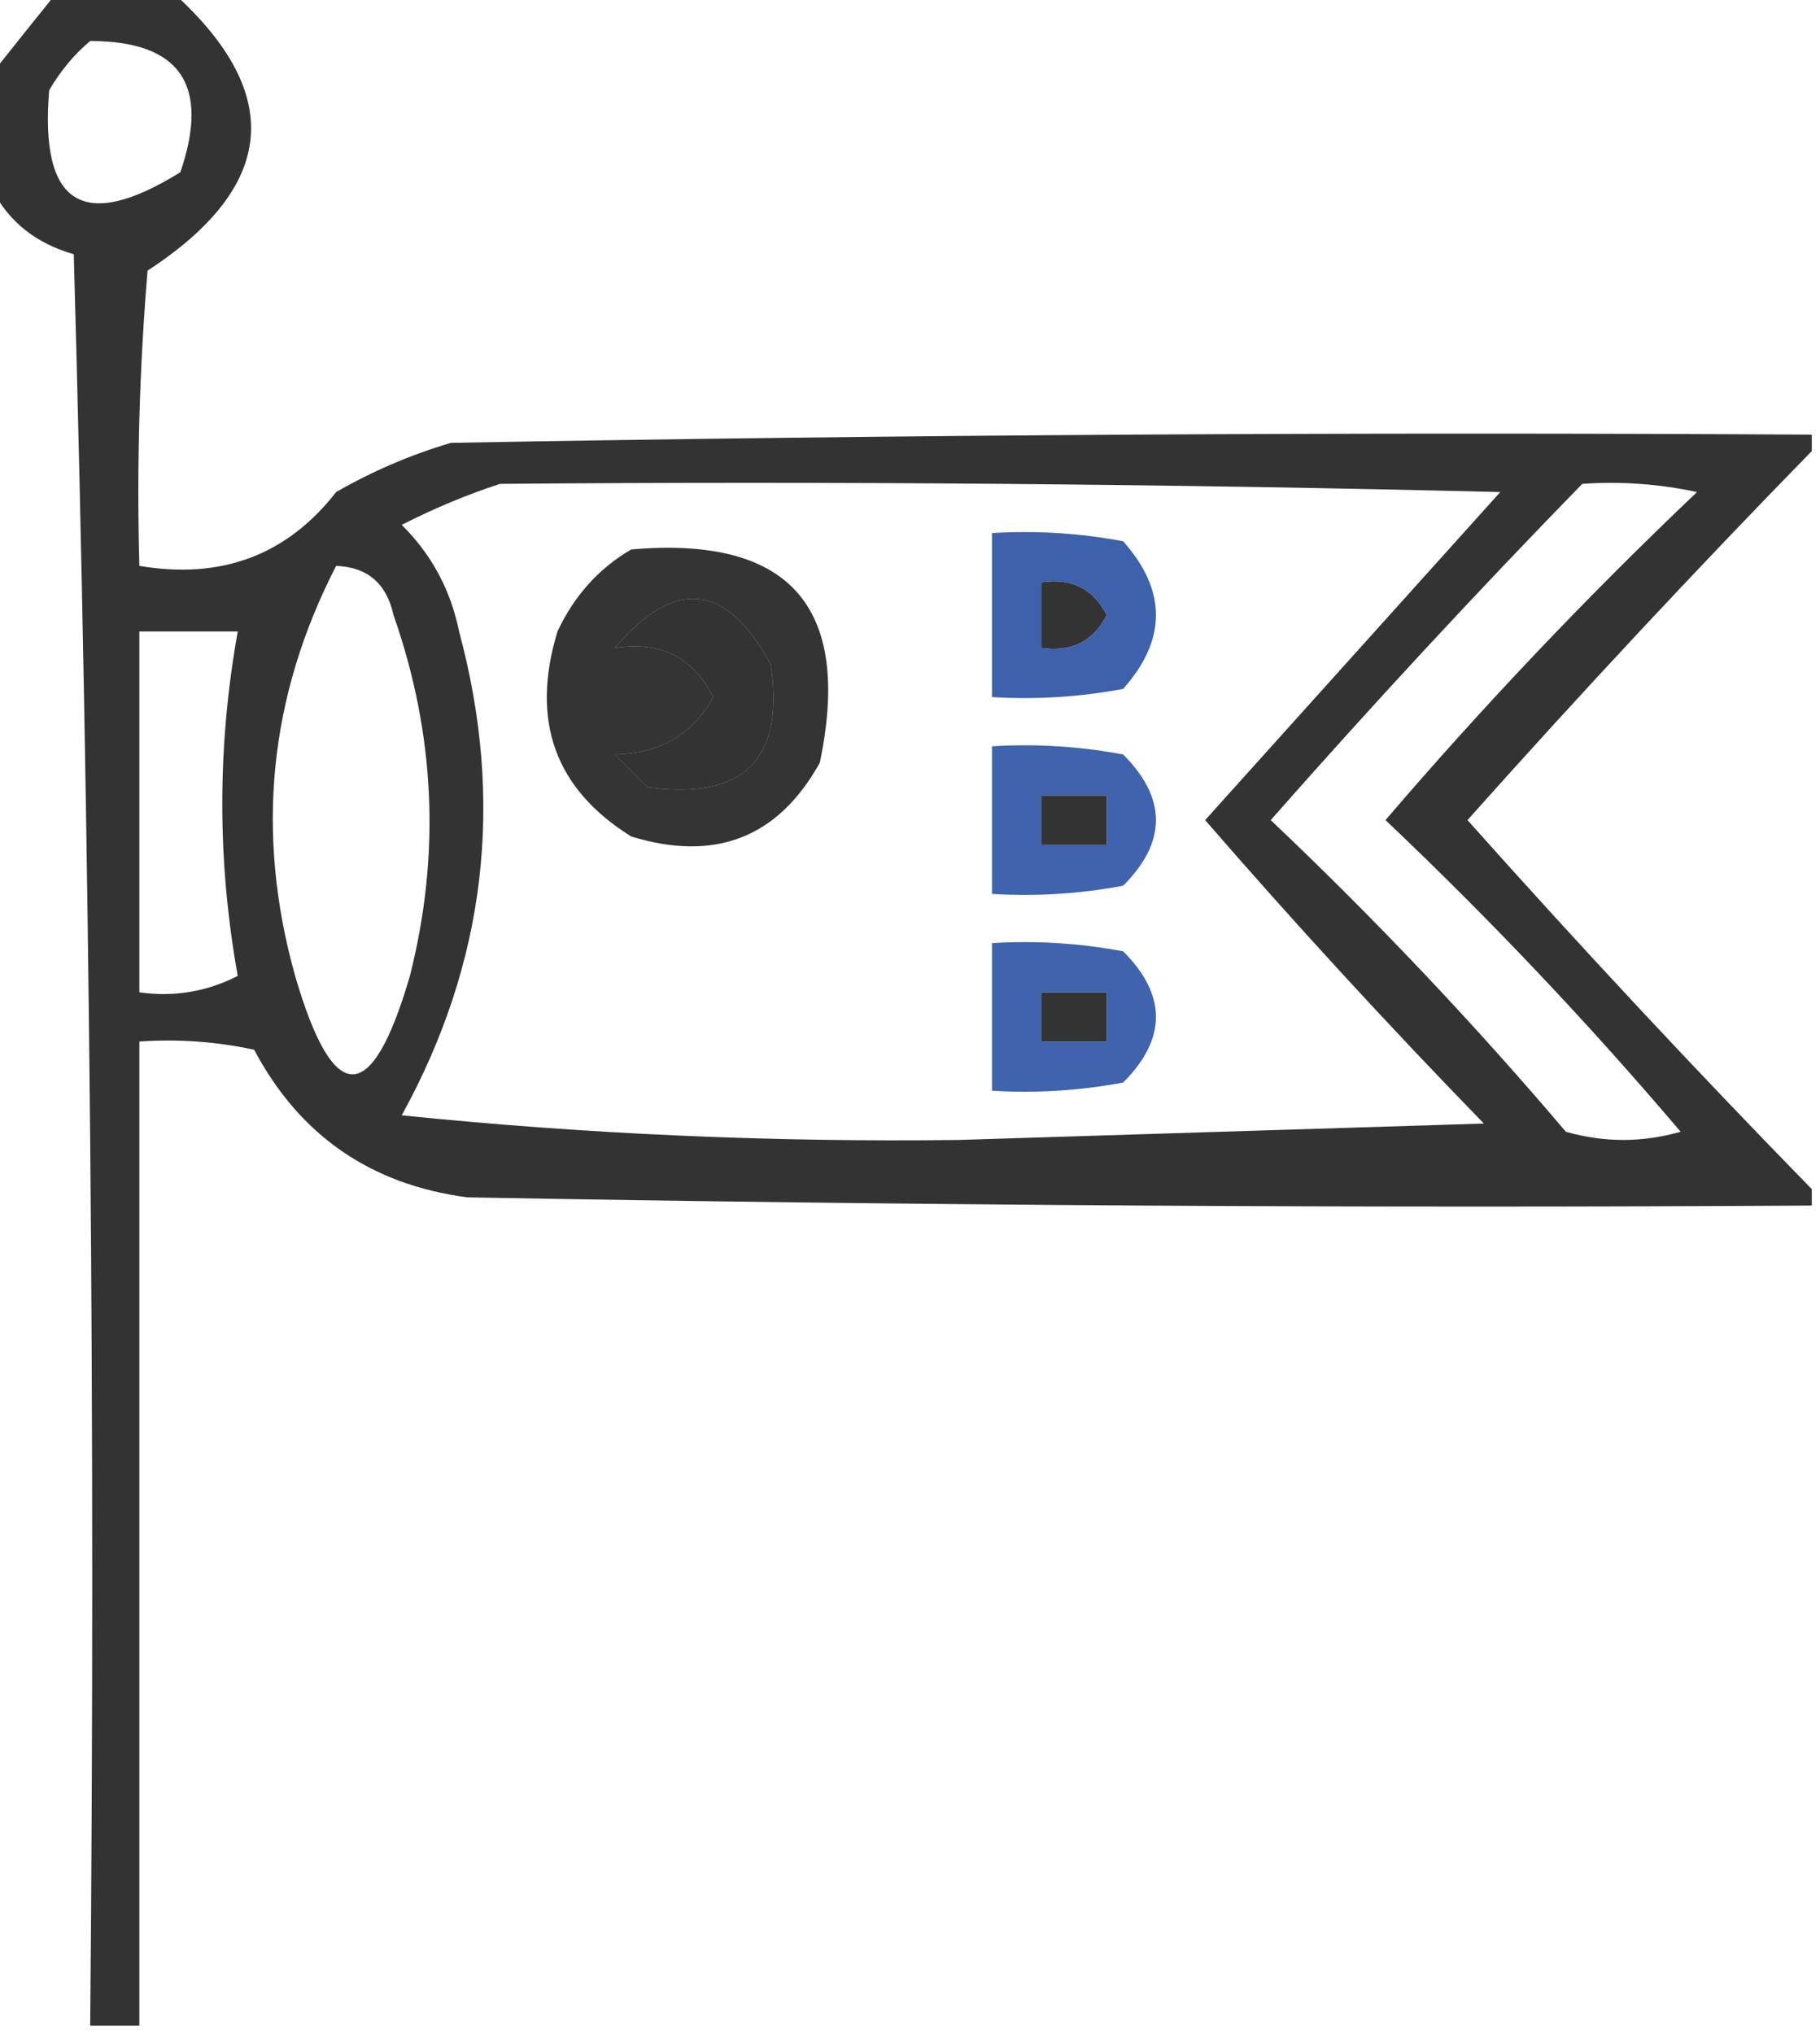 <?xml version="1.0" encoding="UTF-8"?>
<!DOCTYPE svg PUBLIC "-//W3C//DTD SVG 1.1//EN" "http://www.w3.org/Graphics/SVG/1.1/DTD/svg11.dtd">
<svg xmlns="http://www.w3.org/2000/svg" version="1.1" width="111px" height="124px" style="shape-rendering:geometricPrecision; text-rendering:geometricPrecision; image-rendering:optimizeQuality; fill-rule:evenodd; clip-rule:evenodd" xmlns:xlink="http://www.w3.org/1999/xlink">
<g><path style="opacity:0.799" fill="#000000" d="M 3.5,-0.5 C 5.833,-0.5 8.167,-0.5 10.5,-0.5C 17.382,5.687 16.882,11.353 9,16.5C 8.501,22.491 8.334,28.491 8.5,34.5C 13.506,35.347 17.506,33.847 20.5,30C 22.717,28.725 25.051,27.725 27.5,27C 55.165,26.5 82.831,26.333 110.5,26.5C 110.5,26.833 110.5,27.167 110.5,27.5C 103.366,34.803 96.366,42.303 89.5,50C 96.366,57.697 103.366,65.197 110.5,72.5C 110.5,72.833 110.5,73.167 110.5,73.5C 83.165,73.667 55.831,73.5 28.5,73C 22.602,72.221 18.268,69.221 15.5,64C 13.19,63.503 10.857,63.337 8.5,63.5C 8.5,83.5 8.5,103.5 8.5,123.5C 7.5,123.5 6.5,123.5 5.5,123.5C 5.833,87.494 5.5,51.494 4.5,15.5C 2.185,14.84 0.519,13.507 -0.5,11.5C -0.5,9.167 -0.5,6.833 -0.5,4.5C 0.803,2.858 2.136,1.191 3.5,-0.5 Z M 5.5,2.5 C 10.989,2.504 12.822,5.171 11,10.5C 5.08,14.174 2.414,12.507 3,5.5C 3.698,4.309 4.531,3.309 5.5,2.5 Z M 30.5,29.5 C 50.836,29.333 71.169,29.5 91.5,30C 85.487,36.678 79.487,43.345 73.5,50C 78.97,56.305 84.636,62.472 90.5,68.5C 79.833,68.833 69.167,69.167 58.5,69.5C 47.074,69.646 35.74,69.146 24.5,68C 29.628,58.702 30.795,48.869 28,38.5C 27.484,35.966 26.317,33.8 24.5,32C 26.502,30.981 28.502,30.148 30.5,29.5 Z M 96.5,29.5 C 98.857,29.337 101.19,29.503 103.5,30C 96.801,36.364 90.468,43.031 84.5,50C 90.865,56.031 96.865,62.364 102.5,69C 100.167,69.667 97.833,69.667 95.5,69C 89.865,62.364 83.865,56.031 77.5,50C 83.671,42.996 90.005,36.163 96.5,29.5 Z M 20.5,34.5 C 22.411,34.574 23.578,35.574 24,37.5C 26.544,44.752 26.878,52.086 25,59.5C 22.667,67.5 20.333,67.5 18,59.5C 15.562,50.809 16.396,42.476 20.5,34.5 Z M 63.5,35.5 C 65.346,35.222 66.68,35.889 67.5,37.5C 66.68,39.111 65.346,39.778 63.5,39.5C 63.5,38.167 63.5,36.833 63.5,35.5 Z M 37.5,39.5 C 41.141,35.201 44.307,35.534 47,40.5C 47.881,46.286 45.381,48.786 39.5,48C 38.833,47.333 38.167,46.667 37.5,46C 40.245,45.947 42.245,44.78 43.5,42.5C 42.288,40.077 40.288,39.077 37.5,39.5 Z M 8.5,38.5 C 10.5,38.5 12.5,38.5 14.5,38.5C 13.243,45.514 13.243,52.514 14.5,59.5C 12.604,60.466 10.604,60.799 8.5,60.5C 8.5,53.167 8.5,45.833 8.5,38.5 Z M 63.5,48.5 C 64.833,48.5 66.167,48.5 67.5,48.5C 67.5,49.5 67.5,50.5 67.5,51.5C 66.167,51.5 64.833,51.5 63.5,51.5C 63.5,50.5 63.5,49.5 63.5,48.5 Z M 63.5,60.5 C 64.833,60.5 66.167,60.5 67.5,60.5C 67.5,61.5 67.5,62.5 67.5,63.5C 66.167,63.5 64.833,63.5 63.5,63.5C 63.5,62.5 63.5,61.5 63.5,60.5 Z"/></g>
<g><path style="opacity:0.963" fill="#365ca8" d="M 60.5,32.5 C 63.187,32.336 65.854,32.503 68.5,33C 71.167,36 71.167,39 68.5,42C 65.854,42.497 63.187,42.664 60.5,42.5C 60.5,39.167 60.5,35.833 60.5,32.5 Z M 63.5,35.5 C 63.5,36.833 63.5,38.167 63.5,39.5C 65.346,39.778 66.68,39.111 67.5,37.5C 66.68,35.889 65.346,35.222 63.5,35.5 Z"/></g>
<g><path style="opacity:0.793" fill="#000000" d="M 38.5,33.5 C 48.157,32.658 51.99,36.991 50,46.5C 47.459,51.069 43.625,52.569 38.5,51C 33.845,48.103 32.345,43.937 34,38.5C 35.025,36.313 36.525,34.646 38.5,33.5 Z M 37.5,39.5 C 40.288,39.077 42.288,40.077 43.5,42.5C 42.245,44.78 40.245,45.947 37.5,46C 38.167,46.667 38.833,47.333 39.5,48C 45.381,48.786 47.881,46.286 47,40.5C 44.307,35.534 41.141,35.201 37.5,39.5 Z"/></g>
<g><path style="opacity:0.95" fill="#365ca8" d="M 60.5,45.5 C 63.187,45.336 65.854,45.503 68.5,46C 71.167,48.667 71.167,51.333 68.5,54C 65.854,54.497 63.187,54.664 60.5,54.5C 60.5,51.5 60.5,48.5 60.5,45.5 Z M 63.5,48.5 C 63.5,49.5 63.5,50.5 63.5,51.5C 64.833,51.5 66.167,51.5 67.5,51.5C 67.5,50.5 67.5,49.5 67.5,48.5C 66.167,48.5 64.833,48.5 63.5,48.5 Z"/></g>
<g><path style="opacity:0.95" fill="#365ca8" d="M 60.5,57.5 C 63.187,57.336 65.854,57.503 68.5,58C 71.167,60.667 71.167,63.333 68.5,66C 65.854,66.497 63.187,66.664 60.5,66.5C 60.5,63.5 60.5,60.5 60.5,57.5 Z M 63.5,60.5 C 63.5,61.5 63.5,62.5 63.5,63.5C 64.833,63.5 66.167,63.5 67.5,63.5C 67.5,62.5 67.5,61.5 67.5,60.5C 66.167,60.5 64.833,60.5 63.5,60.5 Z"/></g>
</svg>
